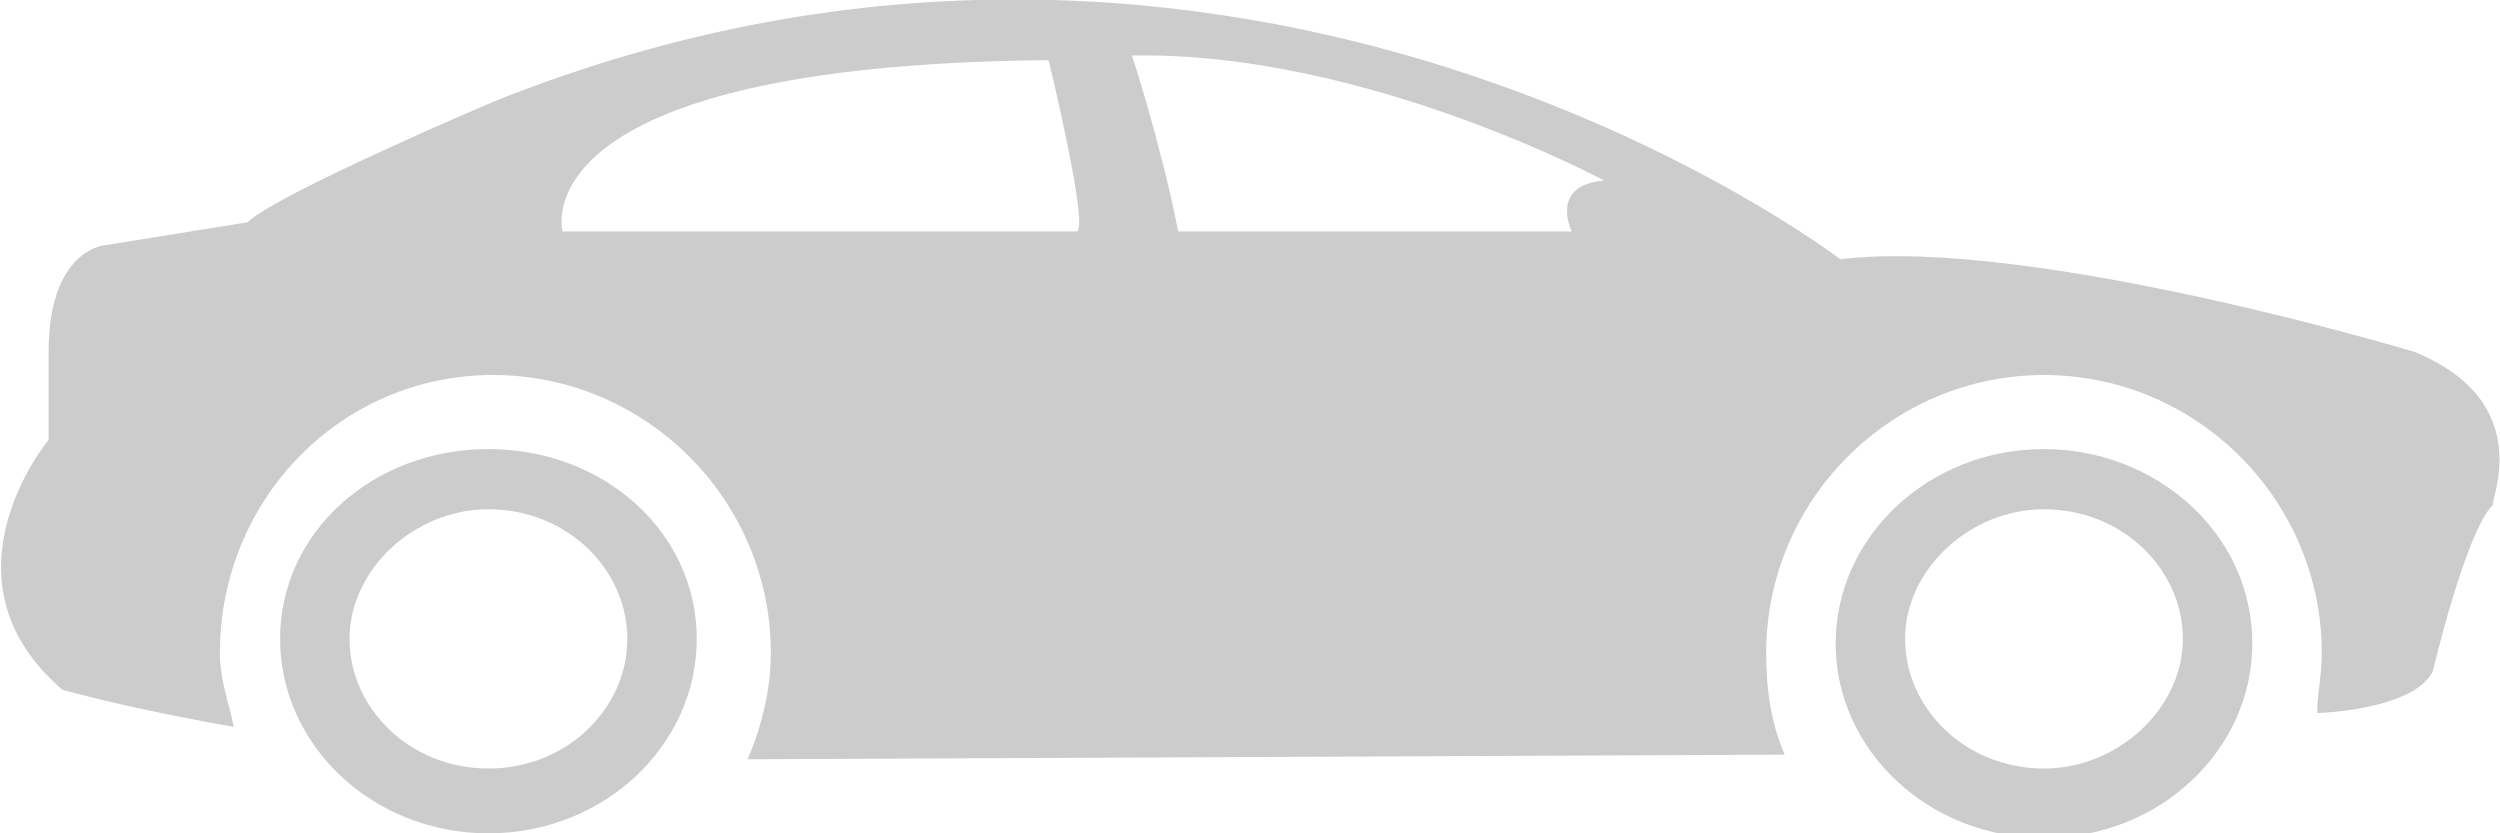 <svg xmlns="http://www.w3.org/2000/svg" viewBox="0 0 53.9 18" width="54" height="18" fill="#CCC"><path d="M52.1 7.6s-8.3-2.5-12.4-2c0 0-12.9-9.9-29.1-3.4 0 0-4.7 2-5.3 2.6l-3.1.5S1 5.4 1 7.6v1.9s-2.5 3 .3 5.4c0 0 1.4.4 3.7.8-.1-.5-.3-1-.3-1.6 0-3.3 2.6-6 5.9-6s6 2.7 6 6c0 .8-.2 1.6-.5 2.3l22.4-.1c-.3-.7-.4-1.4-.4-2.2 0-3.3 2.7-6 6-6s6 2.7 6 6c0 .5-.1.9-.1 1.3.2 0 2.1-.1 2.5-.9 0 0 .7-3 1.3-3.6-.1 0 1-2.2-1.7-3.3zM23.2 5H12.1s-1-3.6 10.5-3.7c0 0 .9 3.7.6 3.7zm10.7 0h-8.5c-.4-2-1-3.8-1-3.8 5-.1 10.2 2.7 10.2 2.7-1.2.1-.7 1.1-.7 1.1z"/><path d="M10.5 9.7C8 9.7 6 11.5 6 13.8S8 18 10.5 18s4.5-1.9 4.5-4.2c0-2.3-2-4.1-4.5-4.1zm0 6.9c-1.7 0-3-1.3-3-2.8s1.4-2.8 3-2.8c1.7 0 3 1.3 3 2.8s-1.3 2.8-3 2.8zM44.1 9.7c-2.5 0-4.5 1.9-4.5 4.2 0 2.3 2 4.2 4.5 4.2s4.5-1.9 4.5-4.2c0-2.4-2.1-4.2-4.5-4.2zm0 6.9c-1.7 0-3-1.3-3-2.8s1.4-2.8 3-2.8c1.7 0 3 1.3 3 2.8s-1.4 2.8-3 2.8z"/></svg>